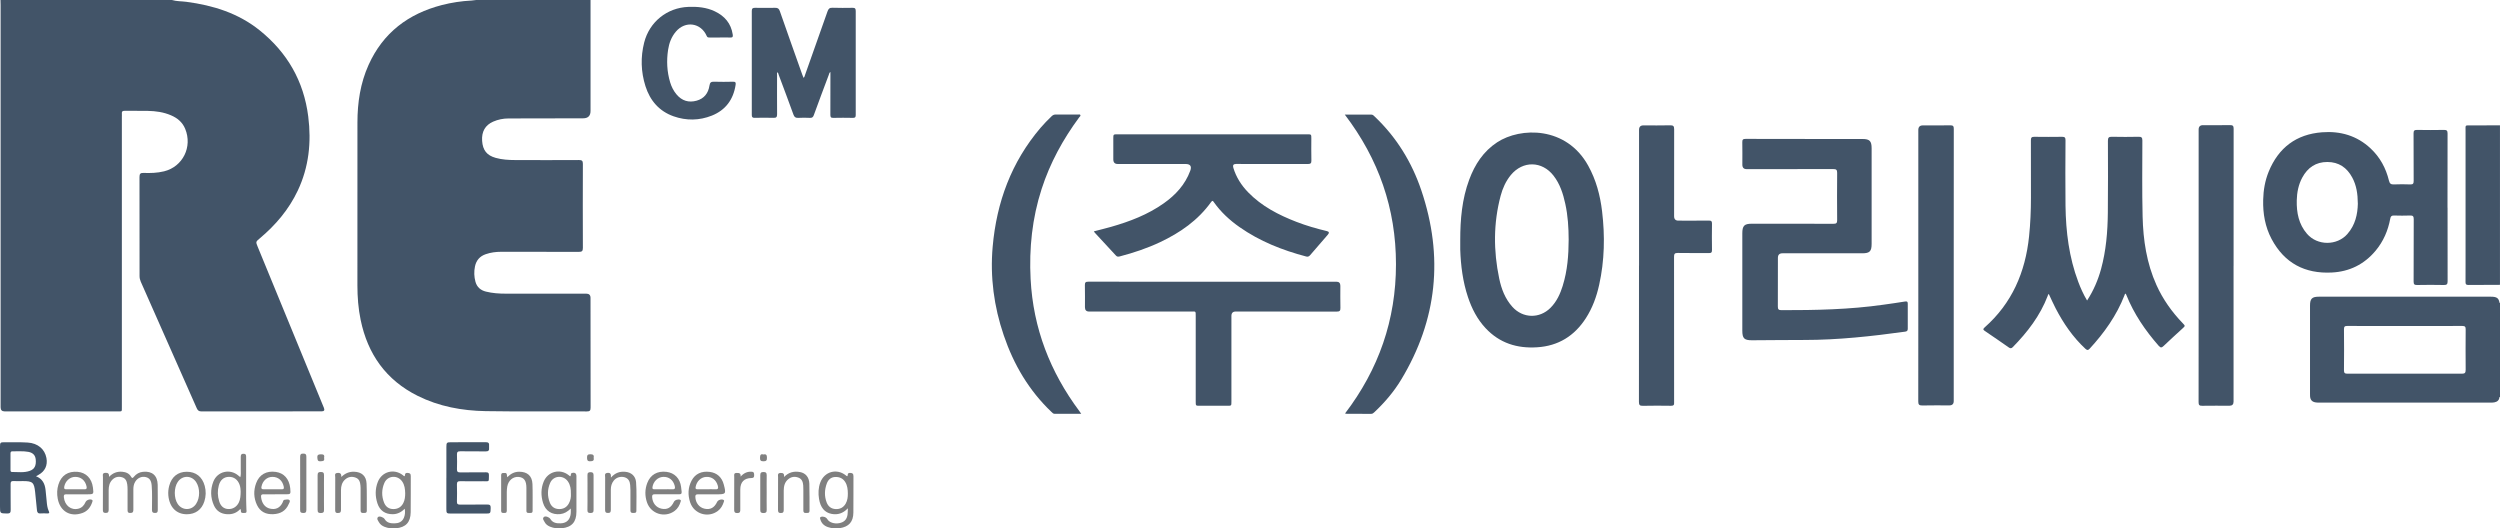 <svg width="246" height="52" viewBox="0 0 246 52" fill="none" xmlns="http://www.w3.org/2000/svg">
<g clip-path="url(#clip0_80_4610)">
<path d="M16.916 0C17.381 0.141 17.867 0.116 18.343 0.18C20.972 0.526 23.443 1.292 25.55 2.984C28.259 5.161 29.891 7.974 30.331 11.465C30.651 13.993 30.396 16.438 29.298 18.762C28.418 20.62 27.122 22.144 25.564 23.453C25.157 23.793 25.157 23.793 25.359 24.288C27.529 29.568 29.702 34.851 31.872 40.131C31.967 40.36 31.895 40.475 31.656 40.477C27.712 40.477 23.771 40.477 19.827 40.483C19.57 40.483 19.458 40.391 19.359 40.167C17.528 36.016 15.691 31.869 13.852 27.72C13.773 27.538 13.732 27.358 13.732 27.159C13.734 23.909 13.737 20.659 13.726 17.409C13.726 17.094 13.825 17.005 14.125 17.016C14.803 17.041 15.481 17.022 16.145 16.858C17.987 16.405 18.958 14.455 18.222 12.676C17.952 12.024 17.454 11.614 16.826 11.346C16.099 11.033 15.328 10.925 14.546 10.912C13.789 10.898 13.029 10.912 12.272 10.903C12.067 10.903 11.969 10.959 11.991 11.18C12.001 11.282 11.991 11.385 11.991 11.487C11.991 21.002 11.991 30.52 11.991 40.035C11.991 40.538 12.029 40.477 11.553 40.48C7.852 40.48 4.151 40.48 0.451 40.48C0.19 40.48 0.06 40.346 0.06 40.079C0.06 26.882 0.06 13.689 0.06 0.492C0.06 0.326 0.054 0.163 0.049 0H16.916Z" fill="#425468"/>
<path d="M58.109 0C58.109 3.637 58.109 7.277 58.109 10.915C58.109 11.399 57.864 11.642 57.374 11.642C54.928 11.645 52.481 11.642 50.035 11.656C49.519 11.656 49.01 11.758 48.529 11.968C47.742 12.314 47.379 12.953 47.441 13.863C47.504 14.787 47.906 15.29 48.775 15.534C49.404 15.711 50.052 15.747 50.697 15.749C52.79 15.758 54.881 15.758 56.975 15.747C57.262 15.747 57.355 15.821 57.355 16.12C57.344 18.88 57.344 21.638 57.355 24.398C57.355 24.719 57.254 24.783 56.959 24.783C54.411 24.772 51.864 24.775 49.316 24.777C48.797 24.777 48.289 24.841 47.794 25.013C47.217 25.212 46.867 25.61 46.739 26.21C46.632 26.719 46.649 27.228 46.785 27.726C46.933 28.257 47.297 28.567 47.819 28.694C48.461 28.855 49.117 28.896 49.773 28.896C52.41 28.896 55.051 28.896 57.688 28.896C57.965 28.896 58.105 29.032 58.107 29.303C58.107 32.901 58.104 36.497 58.115 40.095C58.115 40.4 58.044 40.488 57.735 40.485C54.419 40.469 51.101 40.51 47.788 40.455C45.468 40.416 43.202 40.001 41.095 38.95C37.995 37.401 36.183 34.859 35.486 31.471C35.256 30.356 35.169 29.228 35.169 28.091C35.169 22.747 35.169 17.401 35.172 12.057C35.172 10.096 35.459 8.184 36.268 6.387C37.697 3.214 40.187 1.35 43.475 0.498C44.438 0.249 45.416 0.105 46.408 0.053C46.548 0.044 46.687 0.019 46.829 0.003C50.59 0.003 54.351 0.003 58.115 0.003L58.109 0Z" fill="#425468"/>
<path d="M246 28.027C244.959 28.03 243.92 28.027 242.879 28.041C242.66 28.041 242.605 27.958 242.608 27.754C242.616 27.101 242.611 26.448 242.611 25.793C242.611 21.494 242.611 17.196 242.611 12.9C242.611 12.261 242.531 12.345 243.149 12.342C244.098 12.336 245.046 12.333 245.997 12.331V28.03L246 28.027Z" fill="#425468"/>
<path d="M245.951 29.792C245.97 29.789 245.987 29.792 246 29.806V39.066C245.981 39.069 245.965 39.072 245.946 39.075C245.834 39.03 245.814 38.931 245.803 38.826C245.793 38.715 245.79 38.602 245.79 38.488C245.79 35.783 245.787 33.075 245.795 30.37C245.795 30.171 245.719 29.93 245.951 29.789V29.792Z" fill="#425468"/>
<path d="M205.369 29.571C206.012 28.578 206.449 27.552 206.747 26.462C207.239 24.656 207.392 22.803 207.411 20.941C207.436 18.579 207.428 16.22 207.419 13.857C207.419 13.55 207.496 13.451 207.807 13.459C208.688 13.479 209.568 13.476 210.445 13.459C210.718 13.454 210.809 13.531 210.809 13.822C210.803 16.316 210.773 18.811 210.833 21.303C210.888 23.624 211.23 25.903 212.194 28.044C212.829 29.455 213.711 30.691 214.777 31.8C215.037 32.071 215.04 32.066 214.755 32.326C214.135 32.895 213.509 33.46 212.9 34.043C212.711 34.223 212.604 34.24 212.421 34.032C211.096 32.525 209.975 30.885 209.223 29.004C209.21 28.968 209.185 28.932 209.166 28.893C209.076 28.913 209.073 28.993 209.051 29.051C208.272 31.051 207.056 32.755 205.618 34.317C205.454 34.494 205.353 34.456 205.2 34.317C203.97 33.175 203.038 31.811 202.267 30.326C202.032 29.875 201.83 29.408 201.611 28.948C201.507 28.948 201.521 29.045 201.499 29.103C200.747 31.07 199.501 32.688 198.05 34.165C197.913 34.303 197.812 34.292 197.662 34.187C196.88 33.64 196.095 33.097 195.306 32.566C195.109 32.434 195.131 32.359 195.289 32.218C197.973 29.848 199.293 26.797 199.66 23.265C199.791 22.003 199.845 20.739 199.845 19.47C199.843 17.578 199.848 15.688 199.84 13.797C199.84 13.545 199.914 13.459 200.165 13.462C201.086 13.473 202.005 13.476 202.926 13.462C203.186 13.459 203.246 13.559 203.246 13.802C203.237 15.948 203.218 18.095 203.246 20.241C203.281 22.797 203.59 25.314 204.498 27.726C204.73 28.346 204.998 28.948 205.369 29.571Z" fill="#425468"/>
<path d="M177.592 13.678C179.491 13.678 181.394 13.678 183.293 13.678C183.968 13.678 184.168 13.885 184.168 14.585C184.168 17.721 184.168 20.861 184.168 23.997C184.168 24.73 183.979 24.924 183.249 24.924C180.631 24.924 178.012 24.924 175.394 24.924C175.095 24.924 174.946 25.072 174.946 25.367C174.946 26.96 174.951 28.556 174.94 30.149C174.94 30.42 175 30.52 175.287 30.52C178.644 30.525 181.998 30.459 185.329 29.983C186.04 29.881 186.751 29.787 187.459 29.668C187.675 29.632 187.724 29.698 187.724 29.897C187.718 30.716 187.718 31.532 187.724 32.351C187.724 32.547 187.647 32.611 187.459 32.636C184.173 33.089 180.88 33.452 177.556 33.452C175.837 33.452 174.12 33.474 172.401 33.482C171.63 33.485 171.444 33.299 171.444 32.533C171.444 29.344 171.444 26.155 171.444 22.966C171.444 22.213 171.636 22.017 172.374 22.014C175.052 22.014 177.734 22.012 180.412 22.02C180.68 22.02 180.779 21.962 180.776 21.669C180.762 20.114 180.762 18.562 180.776 17.008C180.779 16.701 180.675 16.637 180.393 16.637C177.553 16.645 174.711 16.643 171.871 16.643C171.588 16.643 171.447 16.496 171.447 16.203C171.447 15.467 171.458 14.732 171.442 13.996C171.436 13.741 171.51 13.667 171.764 13.667C173.705 13.678 175.645 13.672 177.589 13.672L177.592 13.678Z" fill="#425468"/>
<path d="M107.628 22.767C108.218 22.612 108.779 22.479 109.331 22.321C111.168 21.796 112.941 21.121 114.519 20.003C115.675 19.185 116.612 18.175 117.118 16.811C117.285 16.362 117.132 16.137 116.656 16.137C114.431 16.137 112.209 16.137 109.984 16.137C109.694 16.137 109.549 15.985 109.549 15.683C109.549 14.997 109.549 14.314 109.549 13.628C109.549 13.219 109.549 13.216 109.97 13.216C112.761 13.216 115.552 13.216 118.342 13.216C121.77 13.216 125.197 13.216 128.625 13.216C129.035 13.216 129.035 13.216 129.035 13.633C129.035 14.35 129.021 15.063 129.04 15.78C129.049 16.062 128.967 16.139 128.688 16.139C126.414 16.128 124.14 16.134 121.863 16.134C121.781 16.134 121.702 16.134 121.62 16.134C121.37 16.134 121.283 16.259 121.36 16.51C121.639 17.439 122.147 18.23 122.814 18.919C124.153 20.299 125.812 21.151 127.573 21.832C128.546 22.208 129.546 22.498 130.56 22.739C130.786 22.792 130.82 22.91 130.661 23.09C130.082 23.76 129.502 24.426 128.926 25.098C128.816 25.226 128.71 25.289 128.535 25.242C126.192 24.623 123.962 23.746 121.958 22.338C120.996 21.663 120.141 20.875 119.455 19.909C119.373 19.793 119.315 19.68 119.179 19.871C117.886 21.677 116.134 22.891 114.166 23.823C112.889 24.426 111.558 24.874 110.194 25.228C110.05 25.264 109.932 25.284 109.812 25.151C109.12 24.393 108.418 23.643 107.721 22.891C107.694 22.863 107.674 22.825 107.631 22.758L107.628 22.767Z" fill="#425468"/>
<path d="M119.343 27.72C123.396 27.72 127.45 27.72 131.503 27.72C131.762 27.72 131.891 27.855 131.891 28.124C131.891 28.849 131.88 29.576 131.897 30.301C131.905 30.583 131.815 30.661 131.539 30.661C128.223 30.652 124.908 30.655 121.592 30.655C121.312 30.655 121.171 30.801 121.171 31.092C121.171 33.902 121.171 36.713 121.171 39.523C121.171 39.927 121.171 39.927 120.778 39.927C119.867 39.927 118.957 39.927 118.047 39.927C117.662 39.927 117.659 39.927 117.659 39.514C117.659 36.715 117.659 33.913 117.659 31.114C117.659 30.578 117.673 30.655 117.2 30.655C113.854 30.655 110.509 30.655 107.163 30.655C106.893 30.655 106.759 30.515 106.759 30.235C106.759 29.51 106.77 28.783 106.753 28.058C106.748 27.787 106.827 27.718 107.095 27.718C111.178 27.726 115.262 27.723 119.345 27.723L119.343 27.72Z" fill="#425468"/>
<path d="M161.282 26.144C161.282 21.688 161.282 17.235 161.282 12.779C161.282 12.486 161.424 12.339 161.706 12.339C162.586 12.339 163.466 12.353 164.344 12.331C164.65 12.322 164.74 12.411 164.737 12.723C164.726 15.575 164.732 18.424 164.732 21.276C164.732 21.565 164.871 21.71 165.15 21.71C166.15 21.71 167.151 21.718 168.151 21.704C168.392 21.702 168.463 21.776 168.46 22.017C168.446 22.875 168.446 23.735 168.46 24.592C168.463 24.833 168.394 24.907 168.154 24.905C167.134 24.894 166.112 24.91 165.093 24.891C164.792 24.885 164.726 24.985 164.726 25.27C164.735 29.95 164.732 34.63 164.732 39.31C164.732 39.412 164.724 39.514 164.732 39.617C164.756 39.857 164.661 39.932 164.42 39.929C163.502 39.916 162.581 39.91 161.66 39.932C161.345 39.94 161.271 39.844 161.271 39.539C161.28 35.299 161.277 31.059 161.277 26.819C161.277 26.595 161.277 26.368 161.277 26.144H161.282Z" fill="#425468"/>
<path d="M132.326 11.277C133.264 11.277 134.103 11.277 134.942 11.277C135.092 11.277 135.177 11.382 135.27 11.47C137.407 13.498 138.919 15.948 139.859 18.734C142.057 25.242 141.433 31.465 137.877 37.354C137.153 38.555 136.246 39.614 135.226 40.571C135.136 40.657 135.049 40.726 134.912 40.723C134.114 40.718 133.316 40.72 132.515 40.718C132.479 40.718 132.441 40.704 132.351 40.687C135.663 36.342 137.364 31.479 137.364 26.003C137.364 20.526 135.666 15.661 132.326 11.274V11.277Z" fill="#425468"/>
<path d="M106.384 40.72C105.474 40.72 104.627 40.72 103.779 40.72C103.64 40.72 103.563 40.629 103.473 40.543C101.256 38.438 99.75 35.883 98.769 32.995C97.804 30.166 97.416 27.256 97.679 24.274C98.064 19.895 99.521 15.946 102.388 12.58C102.732 12.176 103.104 11.802 103.484 11.434C103.602 11.321 103.722 11.266 103.889 11.268C104.616 11.277 105.345 11.268 106.073 11.271C106.152 11.271 106.258 11.238 106.302 11.307C106.365 11.407 106.25 11.47 106.201 11.537C104.602 13.697 103.326 16.026 102.495 18.598C101.563 21.48 101.256 24.437 101.412 27.455C101.661 32.301 103.337 36.605 106.212 40.458C106.258 40.521 106.302 40.588 106.39 40.715L106.384 40.72Z" fill="#425468"/>
<path d="M219.782 26.16C219.782 30.614 219.782 35.07 219.782 39.523C219.782 39.788 219.652 39.922 219.391 39.924C218.492 39.924 217.593 39.913 216.693 39.929C216.412 39.935 216.341 39.846 216.341 39.57C216.349 36.3 216.346 33.031 216.346 29.762C216.346 24.091 216.346 18.421 216.346 12.751C216.346 12.462 216.488 12.317 216.77 12.317C217.658 12.317 218.549 12.328 219.438 12.311C219.722 12.306 219.79 12.4 219.79 12.676C219.782 17.171 219.785 21.666 219.785 26.163L219.782 26.16Z" fill="#425468"/>
<path d="M192.247 26.094C192.247 30.55 192.247 35.006 192.247 39.462C192.247 39.748 192.103 39.891 191.815 39.891C190.924 39.891 190.036 39.877 189.148 39.899C188.836 39.904 188.757 39.802 188.757 39.498C188.768 36.289 188.762 33.081 188.762 29.87C188.762 24.177 188.762 18.485 188.762 12.793C188.762 12.49 188.91 12.339 189.205 12.339C190.104 12.339 191.004 12.35 191.906 12.331C192.193 12.325 192.255 12.425 192.253 12.696C192.244 17.163 192.247 21.627 192.247 26.094Z" fill="#425468"/>
<path d="M79.068 7.659C79.177 7.573 79.188 7.454 79.224 7.352C79.962 5.277 80.702 3.203 81.427 1.123C81.517 0.863 81.629 0.752 81.918 0.763C82.575 0.788 83.233 0.777 83.889 0.769C84.119 0.766 84.204 0.83 84.204 1.079C84.195 4.492 84.198 7.905 84.204 11.316C84.204 11.526 84.149 11.6 83.933 11.598C83.285 11.584 82.64 11.584 81.992 11.598C81.754 11.603 81.708 11.517 81.708 11.296C81.716 9.999 81.713 8.702 81.713 7.404C81.713 7.302 81.713 7.203 81.713 7.081C81.588 7.161 81.585 7.283 81.547 7.38C81.052 8.696 80.557 10.015 80.076 11.338C80.005 11.534 79.909 11.606 79.704 11.598C79.322 11.581 78.936 11.575 78.554 11.598C78.291 11.614 78.166 11.531 78.073 11.271C77.603 9.966 77.113 8.669 76.627 7.371C76.594 7.283 76.589 7.175 76.493 7.106C76.436 7.208 76.463 7.31 76.463 7.407C76.463 8.685 76.455 9.963 76.466 11.238C76.468 11.52 76.384 11.606 76.105 11.595C75.49 11.575 74.872 11.581 74.254 11.595C74.038 11.6 73.976 11.52 73.976 11.313C73.981 7.9 73.981 4.486 73.976 1.076C73.976 0.821 74.079 0.766 74.304 0.769C74.96 0.777 75.618 0.783 76.274 0.769C76.526 0.763 76.646 0.841 76.734 1.09C77.458 3.17 78.198 5.244 78.934 7.319C78.975 7.432 79.021 7.543 79.068 7.662V7.659Z" fill="#425468"/>
<path d="M70.833 3.69C70.488 3.69 70.147 3.69 69.802 3.69C69.688 3.69 69.6 3.682 69.543 3.546C68.974 2.235 67.438 2.016 66.509 3.109C66.066 3.629 65.839 4.243 65.738 4.912C65.577 5.988 65.629 7.05 65.94 8.093C66.074 8.539 66.279 8.948 66.58 9.302C67.107 9.924 67.772 10.121 68.545 9.908C69.288 9.703 69.698 9.172 69.811 8.422C69.857 8.101 69.983 8.03 70.275 8.041C70.89 8.06 71.508 8.057 72.126 8.041C72.366 8.035 72.418 8.113 72.385 8.342C72.167 9.8 71.39 10.837 70.046 11.376C68.813 11.869 67.528 11.885 66.276 11.443C64.863 10.942 63.964 9.899 63.513 8.478C63.065 7.064 63.024 5.62 63.387 4.185C63.904 2.146 65.65 0.755 67.733 0.678C68.632 0.644 69.513 0.722 70.338 1.115C71.308 1.577 71.937 2.304 72.101 3.402C72.134 3.618 72.093 3.701 71.869 3.693C71.524 3.679 71.183 3.69 70.838 3.69H70.833Z" fill="#425468"/>
<path d="M43.924 47.021C43.924 46.009 43.924 44.999 43.924 43.987C43.924 43.55 43.959 43.517 44.391 43.517C45.523 43.517 46.654 43.522 47.786 43.511C48.056 43.508 48.157 43.6 48.125 43.865C48.117 43.926 48.117 43.99 48.125 44.048C48.157 44.319 48.065 44.424 47.775 44.419C46.947 44.399 46.118 44.419 45.29 44.407C45.033 44.402 44.957 44.49 44.965 44.739C44.981 45.21 44.981 45.68 44.965 46.15C44.957 46.399 45.031 46.49 45.288 46.485C46.127 46.471 46.966 46.487 47.805 46.474C48.048 46.471 48.119 46.551 48.111 46.789C48.089 47.456 48.182 47.348 47.542 47.353C46.794 47.359 46.047 47.364 45.298 47.35C45.055 47.345 44.957 47.408 44.962 47.674C44.979 48.236 44.976 48.797 44.962 49.358C44.957 49.591 45.041 49.654 45.263 49.654C46.151 49.646 47.042 49.657 47.931 49.646C48.179 49.643 48.294 49.693 48.283 49.981C48.264 50.534 48.283 50.534 47.739 50.534C46.619 50.534 45.495 50.534 44.375 50.534C43.956 50.534 43.921 50.501 43.921 50.086C43.921 49.065 43.921 48.042 43.921 47.021H43.924Z" fill="#425468"/>
<path d="M10.726 46.927C11.1 46.54 11.527 46.374 12.032 46.421C12.393 46.454 12.707 46.579 12.896 46.908C13 47.088 13.063 47.054 13.172 46.919C13.407 46.631 13.708 46.46 14.082 46.424C14.976 46.338 15.501 46.797 15.517 47.705C15.534 48.532 15.517 49.361 15.525 50.188C15.525 50.396 15.468 50.476 15.252 50.476C15.025 50.476 14.954 50.393 14.954 50.172C14.949 49.375 14.992 48.578 14.927 47.782C14.886 47.284 14.714 47.038 14.353 46.947C13.937 46.844 13.525 47.027 13.295 47.42C13.161 47.646 13.123 47.895 13.123 48.155C13.123 48.819 13.117 49.483 13.123 50.147C13.123 50.371 13.071 50.476 12.817 50.476C12.557 50.476 12.549 50.34 12.552 50.147C12.557 49.483 12.554 48.819 12.552 48.155C12.552 47.992 12.543 47.829 12.521 47.666C12.475 47.334 12.352 47.054 11.991 46.958C11.614 46.855 11.289 46.952 11.024 47.234C10.764 47.511 10.696 47.862 10.693 48.227C10.688 48.872 10.685 49.516 10.693 50.158C10.693 50.368 10.641 50.47 10.406 50.473C10.168 50.473 10.119 50.376 10.122 50.163C10.13 49.09 10.122 48.017 10.13 46.944C10.13 46.775 10.034 46.545 10.368 46.526C10.657 46.51 10.748 46.623 10.731 46.922L10.726 46.927Z" fill="#808080"/>
<path d="M77.16 46.93C77.608 46.463 78.136 46.344 78.718 46.449C79.267 46.548 79.617 46.952 79.639 47.583C79.669 48.471 79.65 49.358 79.658 50.249C79.658 50.515 79.484 50.465 79.325 50.476C79.139 50.49 79.046 50.432 79.049 50.221C79.057 49.547 79.052 48.872 79.049 48.2C79.049 48.056 79.049 47.912 79.038 47.771C79.011 47.442 78.92 47.137 78.582 47.005C78.215 46.858 77.865 46.902 77.556 47.16C77.215 47.444 77.125 47.837 77.119 48.26C77.114 48.894 77.114 49.527 77.119 50.161C77.119 50.363 77.086 50.481 76.84 50.484C76.6 50.484 76.556 50.382 76.556 50.169C76.562 49.096 76.556 48.023 76.562 46.952C76.562 46.778 76.477 46.557 76.805 46.537C77.097 46.521 77.179 46.642 77.155 46.933L77.16 46.93Z" fill="#808080"/>
<path d="M33.597 46.925C33.961 46.57 34.365 46.404 34.846 46.418C35.582 46.44 36.041 46.833 36.071 47.58C36.109 48.468 36.084 49.358 36.093 50.246C36.095 50.509 35.923 50.465 35.762 50.476C35.579 50.487 35.48 50.437 35.483 50.224C35.491 49.572 35.486 48.916 35.483 48.263C35.483 48.1 35.486 47.934 35.469 47.774C35.437 47.447 35.357 47.137 35.013 47.005C34.633 46.855 34.275 46.908 33.964 47.179C33.649 47.456 33.556 47.826 33.553 48.227C33.548 48.872 33.545 49.516 33.553 50.158C33.556 50.387 33.491 50.481 33.242 50.481C32.98 50.481 32.982 50.335 32.982 50.15C32.985 49.087 32.98 48.025 32.988 46.96C32.988 46.794 32.878 46.559 33.215 46.535C33.504 46.512 33.592 46.634 33.589 46.925H33.597Z" fill="#808080"/>
<path d="M49.909 46.96C50.267 46.604 50.634 46.418 51.087 46.418C51.886 46.418 52.361 46.822 52.394 47.627C52.429 48.504 52.402 49.383 52.408 50.263C52.408 50.512 52.244 50.47 52.096 50.476C51.938 50.481 51.795 50.484 51.798 50.249C51.806 49.502 51.801 48.758 51.798 48.011C51.798 47.301 51.566 46.977 51.035 46.93C50.489 46.883 50.027 47.262 49.915 47.87C49.882 48.05 49.871 48.236 49.868 48.418C49.863 49.032 49.86 49.643 49.868 50.257C49.868 50.47 49.745 50.479 49.59 50.476C49.437 50.476 49.311 50.476 49.313 50.257C49.319 49.093 49.319 47.928 49.313 46.764C49.313 46.609 49.376 46.532 49.529 46.545C49.666 46.559 49.855 46.476 49.877 46.722C49.882 46.781 49.893 46.839 49.909 46.96Z" fill="#808080"/>
<path d="M60.116 46.994C60.542 46.512 60.999 46.38 61.523 46.424C62.119 46.474 62.54 46.842 62.59 47.444C62.666 48.382 62.611 49.323 62.62 50.26C62.62 50.501 62.453 50.465 62.303 50.473C62.136 50.481 62.035 50.434 62.035 50.238C62.037 49.563 62.035 48.891 62.035 48.216C62.035 48.053 62.024 47.89 62.01 47.727C61.977 47.367 61.843 47.077 61.463 46.963C61.072 46.85 60.649 46.974 60.395 47.29C60.19 47.547 60.105 47.846 60.105 48.172C60.105 48.836 60.099 49.5 60.105 50.163C60.105 50.374 60.061 50.479 59.821 50.476C59.575 50.476 59.542 50.354 59.542 50.152C59.547 49.09 59.542 48.028 59.547 46.966C59.547 46.797 59.449 46.565 59.772 46.532C60.064 46.501 60.141 46.645 60.113 46.988L60.116 46.994Z" fill="#808080"/>
<path d="M29.536 47.561C29.536 46.692 29.542 45.826 29.534 44.958C29.534 44.725 29.591 44.632 29.837 44.632C30.075 44.632 30.148 44.712 30.146 44.952C30.137 46.687 30.137 48.424 30.146 50.158C30.146 50.39 30.088 50.481 29.842 50.479C29.605 50.479 29.528 50.401 29.534 50.161C29.544 49.292 29.539 48.426 29.539 47.558L29.536 47.561Z" fill="#808080"/>
<path d="M72.869 46.905C73.173 46.565 73.514 46.391 73.954 46.416C74.211 46.429 74.206 46.584 74.209 46.77C74.211 46.958 74.154 47.035 73.946 47.038C73.225 47.046 72.85 47.431 72.845 48.158C72.839 48.811 72.839 49.464 72.845 50.116C72.845 50.327 72.845 50.481 72.552 50.484C72.243 50.487 72.243 50.329 72.243 50.105C72.249 49.046 72.243 47.984 72.249 46.925C72.249 46.758 72.175 46.54 72.484 46.537C72.727 46.537 72.919 46.551 72.872 46.908L72.869 46.905Z" fill="#808080"/>
<path d="M31.881 48.482C31.881 49.043 31.872 49.605 31.883 50.169C31.889 50.412 31.801 50.481 31.566 50.484C31.329 50.484 31.249 50.407 31.252 50.166C31.26 49.032 31.26 47.898 31.252 46.764C31.252 46.523 31.334 46.443 31.569 46.443C31.807 46.443 31.889 46.529 31.883 46.767C31.872 47.339 31.881 47.912 31.881 48.484V48.482Z" fill="#808080"/>
<path d="M75.441 48.451C75.441 49.024 75.433 49.596 75.444 50.169C75.449 50.41 75.364 50.484 75.127 50.484C74.889 50.484 74.81 50.41 74.81 50.169C74.818 49.035 74.818 47.901 74.81 46.767C74.81 46.529 74.889 46.446 75.127 46.446C75.364 46.446 75.446 46.529 75.444 46.77C75.433 47.331 75.441 47.893 75.441 48.457V48.451Z" fill="#808080"/>
<path d="M57.809 48.471C57.809 47.901 57.817 47.328 57.806 46.758C57.8 46.523 57.896 46.462 58.109 46.462C58.331 46.462 58.41 46.543 58.407 46.767C58.399 47.909 58.399 49.049 58.407 50.191C58.407 50.432 58.309 50.476 58.098 50.479C57.874 50.481 57.797 50.412 57.803 50.183C57.817 49.613 57.809 49.04 57.809 48.471Z" fill="#808080"/>
<path d="M75.119 44.72C75.409 44.656 75.466 44.792 75.469 45.049C75.474 45.32 75.384 45.389 75.124 45.392C74.856 45.392 74.78 45.306 74.785 45.044C74.791 44.789 74.84 44.64 75.116 44.72H75.119Z" fill="#808080"/>
<path d="M31.891 45.057C31.962 45.384 31.768 45.373 31.547 45.389C31.249 45.411 31.244 45.254 31.227 45.024C31.208 44.723 31.361 44.712 31.591 44.703C31.875 44.692 31.949 44.817 31.891 45.057Z" fill="#808080"/>
<path d="M58.416 45.052C58.478 45.345 58.32 45.381 58.077 45.389C57.8 45.398 57.768 45.268 57.765 45.038C57.76 44.795 57.828 44.698 58.087 44.698C58.353 44.698 58.47 44.775 58.416 45.049V45.052Z" fill="#808080"/>
<path d="M240.834 20.432C240.834 18.001 240.832 15.57 240.84 13.136C240.84 12.87 240.769 12.779 240.498 12.784C239.61 12.798 238.719 12.801 237.831 12.784C237.557 12.779 237.492 12.876 237.494 13.138C237.505 14.69 237.494 16.244 237.505 17.796C237.505 18.056 237.448 18.159 237.169 18.147C236.633 18.125 236.098 18.125 235.562 18.147C235.27 18.161 235.147 18.073 235.073 17.774C234.775 16.546 234.193 15.473 233.269 14.607C231.919 13.343 230.287 12.878 228.488 13.017C225.965 13.21 224.211 14.521 223.24 16.889C222.877 17.777 222.718 18.709 222.696 19.669C222.664 21.018 222.888 22.321 223.525 23.519C224.79 25.903 226.81 26.949 229.448 26.816C231.178 26.73 232.626 26.022 233.753 24.678C234.521 23.76 234.983 22.692 235.201 21.516C235.245 21.273 235.338 21.198 235.576 21.207C236.1 21.223 236.628 21.226 237.153 21.207C237.432 21.195 237.511 21.284 237.511 21.566C237.5 23.61 237.511 25.654 237.5 27.695C237.5 27.961 237.563 28.05 237.836 28.044C238.716 28.027 239.594 28.025 240.474 28.044C240.766 28.05 240.848 27.964 240.845 27.668C240.834 25.256 240.84 22.844 240.84 20.435L240.834 20.432ZM230.992 23.018C229.959 24.194 228.029 24.191 227.007 23.005C226.192 22.061 225.974 20.922 226.001 19.718C226.02 18.936 226.165 18.175 226.542 17.475C227.075 16.488 227.884 15.937 229.013 15.94C230.131 15.94 230.935 16.488 231.459 17.464C231.872 18.228 232.003 19.06 232.011 20.048C231.99 21.06 231.768 22.133 230.989 23.018H230.992Z" fill="#425468"/>
<path d="M157.644 20.783C157.456 19.212 157.054 17.702 156.28 16.305C154.127 12.403 149.614 12.499 147.318 14.004C145.962 14.895 145.126 16.181 144.571 17.677C143.86 19.588 143.688 21.588 143.688 23.61C143.688 23.925 143.68 24.244 143.688 24.559C143.74 26.147 143.942 27.712 144.445 29.228C144.823 30.362 145.358 31.41 146.178 32.287C147.561 33.77 149.291 34.301 151.259 34.173C153.334 34.041 154.919 33.062 156.048 31.311C156.696 30.307 157.1 29.198 157.357 28.033C157.89 25.635 157.934 23.215 157.644 20.783ZM153.782 28.097C153.528 28.913 153.181 29.679 152.566 30.293C151.486 31.374 149.846 31.335 148.819 30.193C148.102 29.397 147.733 28.426 147.52 27.397C146.952 24.678 146.946 21.965 147.662 19.268C147.859 18.524 148.174 17.824 148.665 17.224C149.844 15.799 151.735 15.827 152.869 17.287C153.503 18.103 153.81 19.063 154.025 20.056C154.28 21.218 154.353 22.399 154.356 23.585C154.351 25.112 154.236 26.628 153.779 28.094L153.782 28.097Z" fill="#425468"/>
<path d="M245.951 29.792C245.877 29.333 245.683 29.195 245.096 29.195C239.454 29.195 233.813 29.195 228.171 29.195C227.499 29.195 227.305 29.394 227.305 30.072C227.305 32.965 227.305 35.855 227.305 38.748C227.305 38.831 227.305 38.911 227.31 38.995C227.337 39.349 227.499 39.534 227.846 39.595C227.974 39.617 228.108 39.617 228.239 39.617C233.84 39.617 239.44 39.617 245.041 39.617C245.172 39.617 245.306 39.617 245.434 39.595C245.719 39.542 245.918 39.393 245.946 39.077C245.946 36.82 245.94 34.563 245.94 32.304C245.94 31.465 245.948 30.627 245.951 29.792ZM242.619 36.397C242.619 36.666 242.559 36.771 242.269 36.771C238.511 36.762 234.753 36.762 230.995 36.771C230.74 36.771 230.642 36.713 230.647 36.433C230.661 35.086 230.661 33.736 230.647 32.389C230.647 32.121 230.74 32.074 230.978 32.074C232.867 32.082 234.758 32.08 236.647 32.08C238.536 32.08 240.405 32.085 242.286 32.074C242.559 32.074 242.625 32.154 242.622 32.42C242.611 33.747 242.611 35.075 242.622 36.403L242.619 36.397Z" fill="#425468"/>
<path d="M4.797 50.291C4.657 49.981 4.619 49.643 4.592 49.306C4.562 48.941 4.526 48.573 4.483 48.208C4.414 47.619 4.201 47.121 3.542 46.861C3.66 46.794 3.72 46.761 3.78 46.731C4.425 46.382 4.704 45.793 4.57 45.069C4.409 44.2 3.731 43.611 2.728 43.547C1.962 43.5 1.192 43.522 0.426 43.517C0.03 43.517 0 43.55 0 43.957C0 45.918 0 47.879 0 49.84C0 50.529 0 50.515 0.694 50.529C0.979 50.534 1.058 50.443 1.052 50.163C1.039 49.317 1.052 48.468 1.044 47.619C1.044 47.411 1.102 47.325 1.32 47.337C1.632 47.353 1.946 47.339 2.26 47.339C3.214 47.339 3.356 47.467 3.458 48.424C3.52 49.021 3.578 49.621 3.638 50.221C3.66 50.437 3.758 50.545 3.993 50.523C4.204 50.504 4.417 50.512 4.63 50.523C4.816 50.531 4.898 50.501 4.8 50.285L4.797 50.291ZM2.946 46.327C2.37 46.537 1.768 46.44 1.175 46.443C1.033 46.443 1.033 46.324 1.033 46.219C1.033 45.954 1.033 45.688 1.033 45.423C1.033 45.157 1.033 44.892 1.033 44.626C1.033 44.496 1.066 44.407 1.219 44.41C1.744 44.424 2.269 44.366 2.791 44.463C3.236 44.546 3.474 44.795 3.515 45.204C3.575 45.801 3.406 46.158 2.949 46.324L2.946 46.327Z" fill="#425468"/>
<path d="M56.721 46.869C56.721 46.568 56.557 46.463 56.276 46.545C56.098 46.598 56.237 46.797 56.098 46.869C56.052 46.833 56.005 46.797 55.959 46.758C55.117 46.086 53.92 46.382 53.504 47.378C53.217 48.064 53.22 48.778 53.433 49.48C53.676 50.28 54.308 50.678 55.133 50.587C55.516 50.545 55.836 50.36 56.164 50.039C56.177 50.379 56.175 50.634 56.084 50.877C55.931 51.297 55.603 51.474 55.193 51.494C54.792 51.513 54.395 51.466 54.155 51.068C54.043 50.883 53.668 50.742 53.521 50.871C53.337 51.035 53.51 51.209 53.584 51.358C53.696 51.585 53.895 51.732 54.125 51.826C54.499 51.978 54.89 52.025 55.286 51.981C56.27 51.876 56.719 51.361 56.721 50.36C56.721 49.195 56.721 48.031 56.721 46.866V46.869ZM56.177 48.581C56.197 48.908 56.142 49.237 55.975 49.538C55.765 49.925 55.426 50.103 54.999 50.092C54.578 50.08 54.267 49.867 54.108 49.469C53.846 48.814 53.857 48.147 54.141 47.505C54.461 46.786 55.426 46.72 55.88 47.37C56.128 47.727 56.188 48.139 56.175 48.581H56.177Z" fill="#808080"/>
<path d="M40.1 46.532C39.835 46.518 39.854 46.7 39.832 46.855C39.728 46.861 39.69 46.792 39.636 46.75C38.761 46.081 37.58 46.396 37.176 47.425C36.905 48.114 36.91 48.827 37.137 49.527C37.37 50.246 37.903 50.606 38.654 50.598C39.103 50.592 39.472 50.41 39.83 50.061C39.882 50.41 39.854 50.689 39.739 50.957C39.565 51.358 39.22 51.491 38.829 51.499C38.452 51.508 38.075 51.458 37.848 51.079C37.733 50.888 37.315 50.744 37.192 50.883C37.039 51.057 37.203 51.228 37.282 51.378C37.403 51.599 37.599 51.745 37.832 51.837C38.195 51.981 38.578 52.025 38.963 51.986C39.936 51.887 40.395 51.397 40.412 50.407C40.428 49.223 40.412 48.036 40.42 46.853C40.42 46.609 40.333 46.545 40.1 46.535V46.532ZM39.688 49.494C39.485 49.901 39.146 50.092 38.709 50.092C38.272 50.092 37.957 49.87 37.793 49.461C37.536 48.814 37.55 48.158 37.821 47.525C38.138 46.783 39.114 46.712 39.573 47.375C39.816 47.727 39.862 48.128 39.871 48.543C39.871 48.872 39.838 49.195 39.688 49.494Z" fill="#808080"/>
<path d="M83.636 46.535C83.376 46.526 83.436 46.728 83.393 46.85C83.3 46.866 83.27 46.806 83.223 46.77C82.324 46.062 81.113 46.404 80.714 47.483C80.523 48.003 80.504 48.545 80.591 49.085C80.73 49.945 81.143 50.437 81.829 50.567C82.422 50.678 82.947 50.529 83.431 50.014C83.417 50.293 83.423 50.479 83.395 50.658C83.322 51.129 83.056 51.389 82.578 51.48C82.092 51.571 81.594 51.405 81.411 51.09C81.291 50.885 80.993 50.78 80.78 50.863C80.651 50.913 80.692 51.004 80.717 51.09C80.823 51.488 81.091 51.74 81.468 51.867C81.846 51.995 82.236 52.03 82.635 51.97C83.526 51.837 83.961 51.355 83.972 50.446C83.986 49.251 83.972 48.053 83.98 46.858C83.98 46.593 83.871 46.54 83.636 46.532V46.535ZM83.226 49.541C83.004 49.934 82.66 50.116 82.22 50.092C81.796 50.069 81.498 49.84 81.345 49.444C81.105 48.816 81.129 48.186 81.362 47.563C81.501 47.19 81.775 46.952 82.179 46.935C82.584 46.919 82.933 47.057 83.163 47.42C83.384 47.768 83.425 48.164 83.428 48.565C83.428 48.905 83.395 49.237 83.223 49.541H83.226Z" fill="#808080"/>
<path d="M24.25 50.169C24.242 49.812 24.22 49.455 24.22 49.099C24.217 47.732 24.22 46.363 24.22 44.997C24.22 44.814 24.225 44.654 23.963 44.651C23.712 44.651 23.69 44.786 23.69 44.983C23.695 45.392 23.698 45.799 23.69 46.208C23.684 46.449 23.728 46.692 23.646 46.955C23.575 46.894 23.52 46.853 23.468 46.808C22.643 46.084 21.386 46.371 20.989 47.4C20.691 48.175 20.708 48.963 21.047 49.724C21.295 50.282 21.746 50.57 22.361 50.6C22.861 50.625 23.291 50.476 23.654 50.078C23.681 50.161 23.706 50.197 23.703 50.233C23.684 50.54 23.906 50.47 24.075 50.473C24.307 50.479 24.258 50.307 24.253 50.172L24.25 50.169ZM23.509 49.428C23.307 49.867 22.9 50.119 22.443 50.089C22.014 50.061 21.716 49.809 21.566 49.325C21.405 48.808 21.391 48.28 21.533 47.757C21.678 47.22 22.036 46.93 22.52 46.922C23.02 46.913 23.403 47.201 23.583 47.718C23.668 47.962 23.676 48.216 23.681 48.371C23.676 48.8 23.649 49.123 23.509 49.428Z" fill="#808080"/>
<path d="M25.922 48.639C26.316 48.65 26.71 48.642 27.103 48.639C27.426 48.639 27.751 48.639 28.073 48.639C28.607 48.639 28.609 48.634 28.563 48.086C28.563 48.067 28.56 48.045 28.557 48.025C28.451 47.115 27.942 46.548 27.136 46.435C26.22 46.305 25.515 46.695 25.203 47.544C24.938 48.263 24.958 48.991 25.285 49.688C25.605 50.365 26.168 50.631 26.895 50.595C27.59 50.562 28.12 50.277 28.404 49.61C28.459 49.483 28.585 49.325 28.481 49.215C28.369 49.096 28.175 49.162 28.016 49.176C27.86 49.19 27.858 49.345 27.808 49.45C27.549 49.978 27.125 50.18 26.559 50.047C26.067 49.931 25.761 49.519 25.69 48.919C25.668 48.722 25.712 48.634 25.922 48.639ZM25.731 47.879C25.843 47.315 26.267 46.93 26.792 46.925C27.371 46.916 27.792 47.279 27.918 47.87C27.959 48.067 27.929 48.155 27.71 48.147C27.418 48.136 27.128 48.147 26.835 48.144C26.535 48.144 26.231 48.139 25.931 48.144C25.728 48.15 25.693 48.056 25.731 47.879Z" fill="#808080"/>
<path d="M6.538 48.639C6.932 48.65 7.325 48.642 7.719 48.642C8 48.642 8.285 48.642 8.566 48.642C9.225 48.642 9.23 48.637 9.145 47.978C9.031 47.079 8.473 46.504 7.648 46.429C6.694 46.344 6.027 46.781 5.748 47.68C5.606 48.136 5.592 48.603 5.68 49.071C5.915 50.321 6.918 50.905 8.104 50.481C8.626 50.296 8.916 49.898 9.083 49.392C9.107 49.32 9.148 49.237 9.042 49.181C8.848 49.079 8.511 49.195 8.416 49.408C8.276 49.721 8.069 49.959 7.73 50.05C7.003 50.246 6.366 49.746 6.284 48.933C6.262 48.722 6.308 48.631 6.532 48.639H6.538ZM6.317 47.912C6.412 47.353 6.858 46.935 7.385 46.925C7.962 46.913 8.391 47.273 8.517 47.865C8.558 48.059 8.522 48.153 8.306 48.147C8.014 48.136 7.721 48.147 7.432 48.147C7.131 48.147 6.828 48.144 6.527 48.147C6.363 48.15 6.286 48.103 6.319 47.915L6.317 47.912Z" fill="#808080"/>
<path d="M68.659 48.642C69.064 48.648 69.469 48.642 69.873 48.642C70.086 48.642 70.297 48.642 70.51 48.642C71.434 48.642 71.464 48.601 71.221 47.68C71.032 46.96 70.554 46.529 69.846 46.435C69.039 46.33 68.403 46.623 68.053 47.29C67.692 47.978 67.67 48.703 67.911 49.43C68.29 50.581 69.682 51.002 70.644 50.271C70.939 50.047 71.109 49.737 71.221 49.392C71.243 49.323 71.294 49.24 71.18 49.184C70.988 49.09 70.657 49.195 70.567 49.386C70.294 49.964 69.895 50.18 69.329 50.056C68.799 49.939 68.444 49.477 68.422 48.899C68.413 48.714 68.479 48.639 68.662 48.642H68.659ZM68.449 47.923C68.545 47.367 68.96 46.958 69.48 46.927C70.051 46.894 70.472 47.218 70.633 47.796C70.698 48.034 70.671 48.166 70.382 48.147C70.1 48.13 69.818 48.144 69.537 48.144C69.234 48.144 68.933 48.139 68.629 48.144C68.471 48.144 68.419 48.089 68.449 47.923Z" fill="#808080"/>
<path d="M64.434 48.639C64.828 48.648 65.221 48.639 65.618 48.639C65.88 48.639 66.142 48.639 66.405 48.639C67.173 48.637 67.118 48.725 67.02 47.923C66.916 47.071 66.369 46.523 65.574 46.429C64.675 46.324 63.999 46.712 63.691 47.527C63.453 48.15 63.447 48.786 63.658 49.419C64.04 50.57 65.421 50.996 66.388 50.271C66.695 50.042 66.867 49.724 66.976 49.364C66.995 49.3 67.028 49.231 66.935 49.181C66.757 49.085 66.405 49.193 66.317 49.375C66.038 49.962 65.65 50.175 65.085 50.053C64.552 49.937 64.202 49.489 64.169 48.902C64.158 48.692 64.243 48.634 64.431 48.637L64.434 48.639ZM64.202 47.937C64.284 47.378 64.724 46.949 65.251 46.925C65.823 46.9 66.246 47.234 66.394 47.81C66.451 48.036 66.424 48.161 66.153 48.147C65.872 48.133 65.59 48.144 65.309 48.144C64.997 48.144 64.686 48.142 64.371 48.144C64.224 48.144 64.183 48.086 64.204 47.937H64.202Z" fill="#808080"/>
<path d="M20.141 47.801C19.901 46.916 19.269 46.418 18.378 46.421C17.503 46.421 16.883 46.919 16.651 47.801C16.569 48.108 16.536 48.421 16.563 48.742C16.667 49.903 17.348 50.6 18.378 50.603C19.225 50.603 19.846 50.158 20.108 49.342C20.27 48.836 20.283 48.321 20.144 47.804L20.141 47.801ZM19.296 49.583C18.856 50.255 17.933 50.257 17.487 49.588C17.104 49.016 17.104 48.003 17.487 47.428C17.941 46.745 18.873 46.756 19.31 47.453C19.51 47.774 19.589 48.128 19.592 48.504C19.589 48.888 19.51 49.253 19.296 49.58V49.583Z" fill="#808080"/>
</g>
<defs>
<clipPath id="clip0_80_4610">
<rect width="246" height="52" fill="white"/>
</clipPath>
</defs>
</svg>
